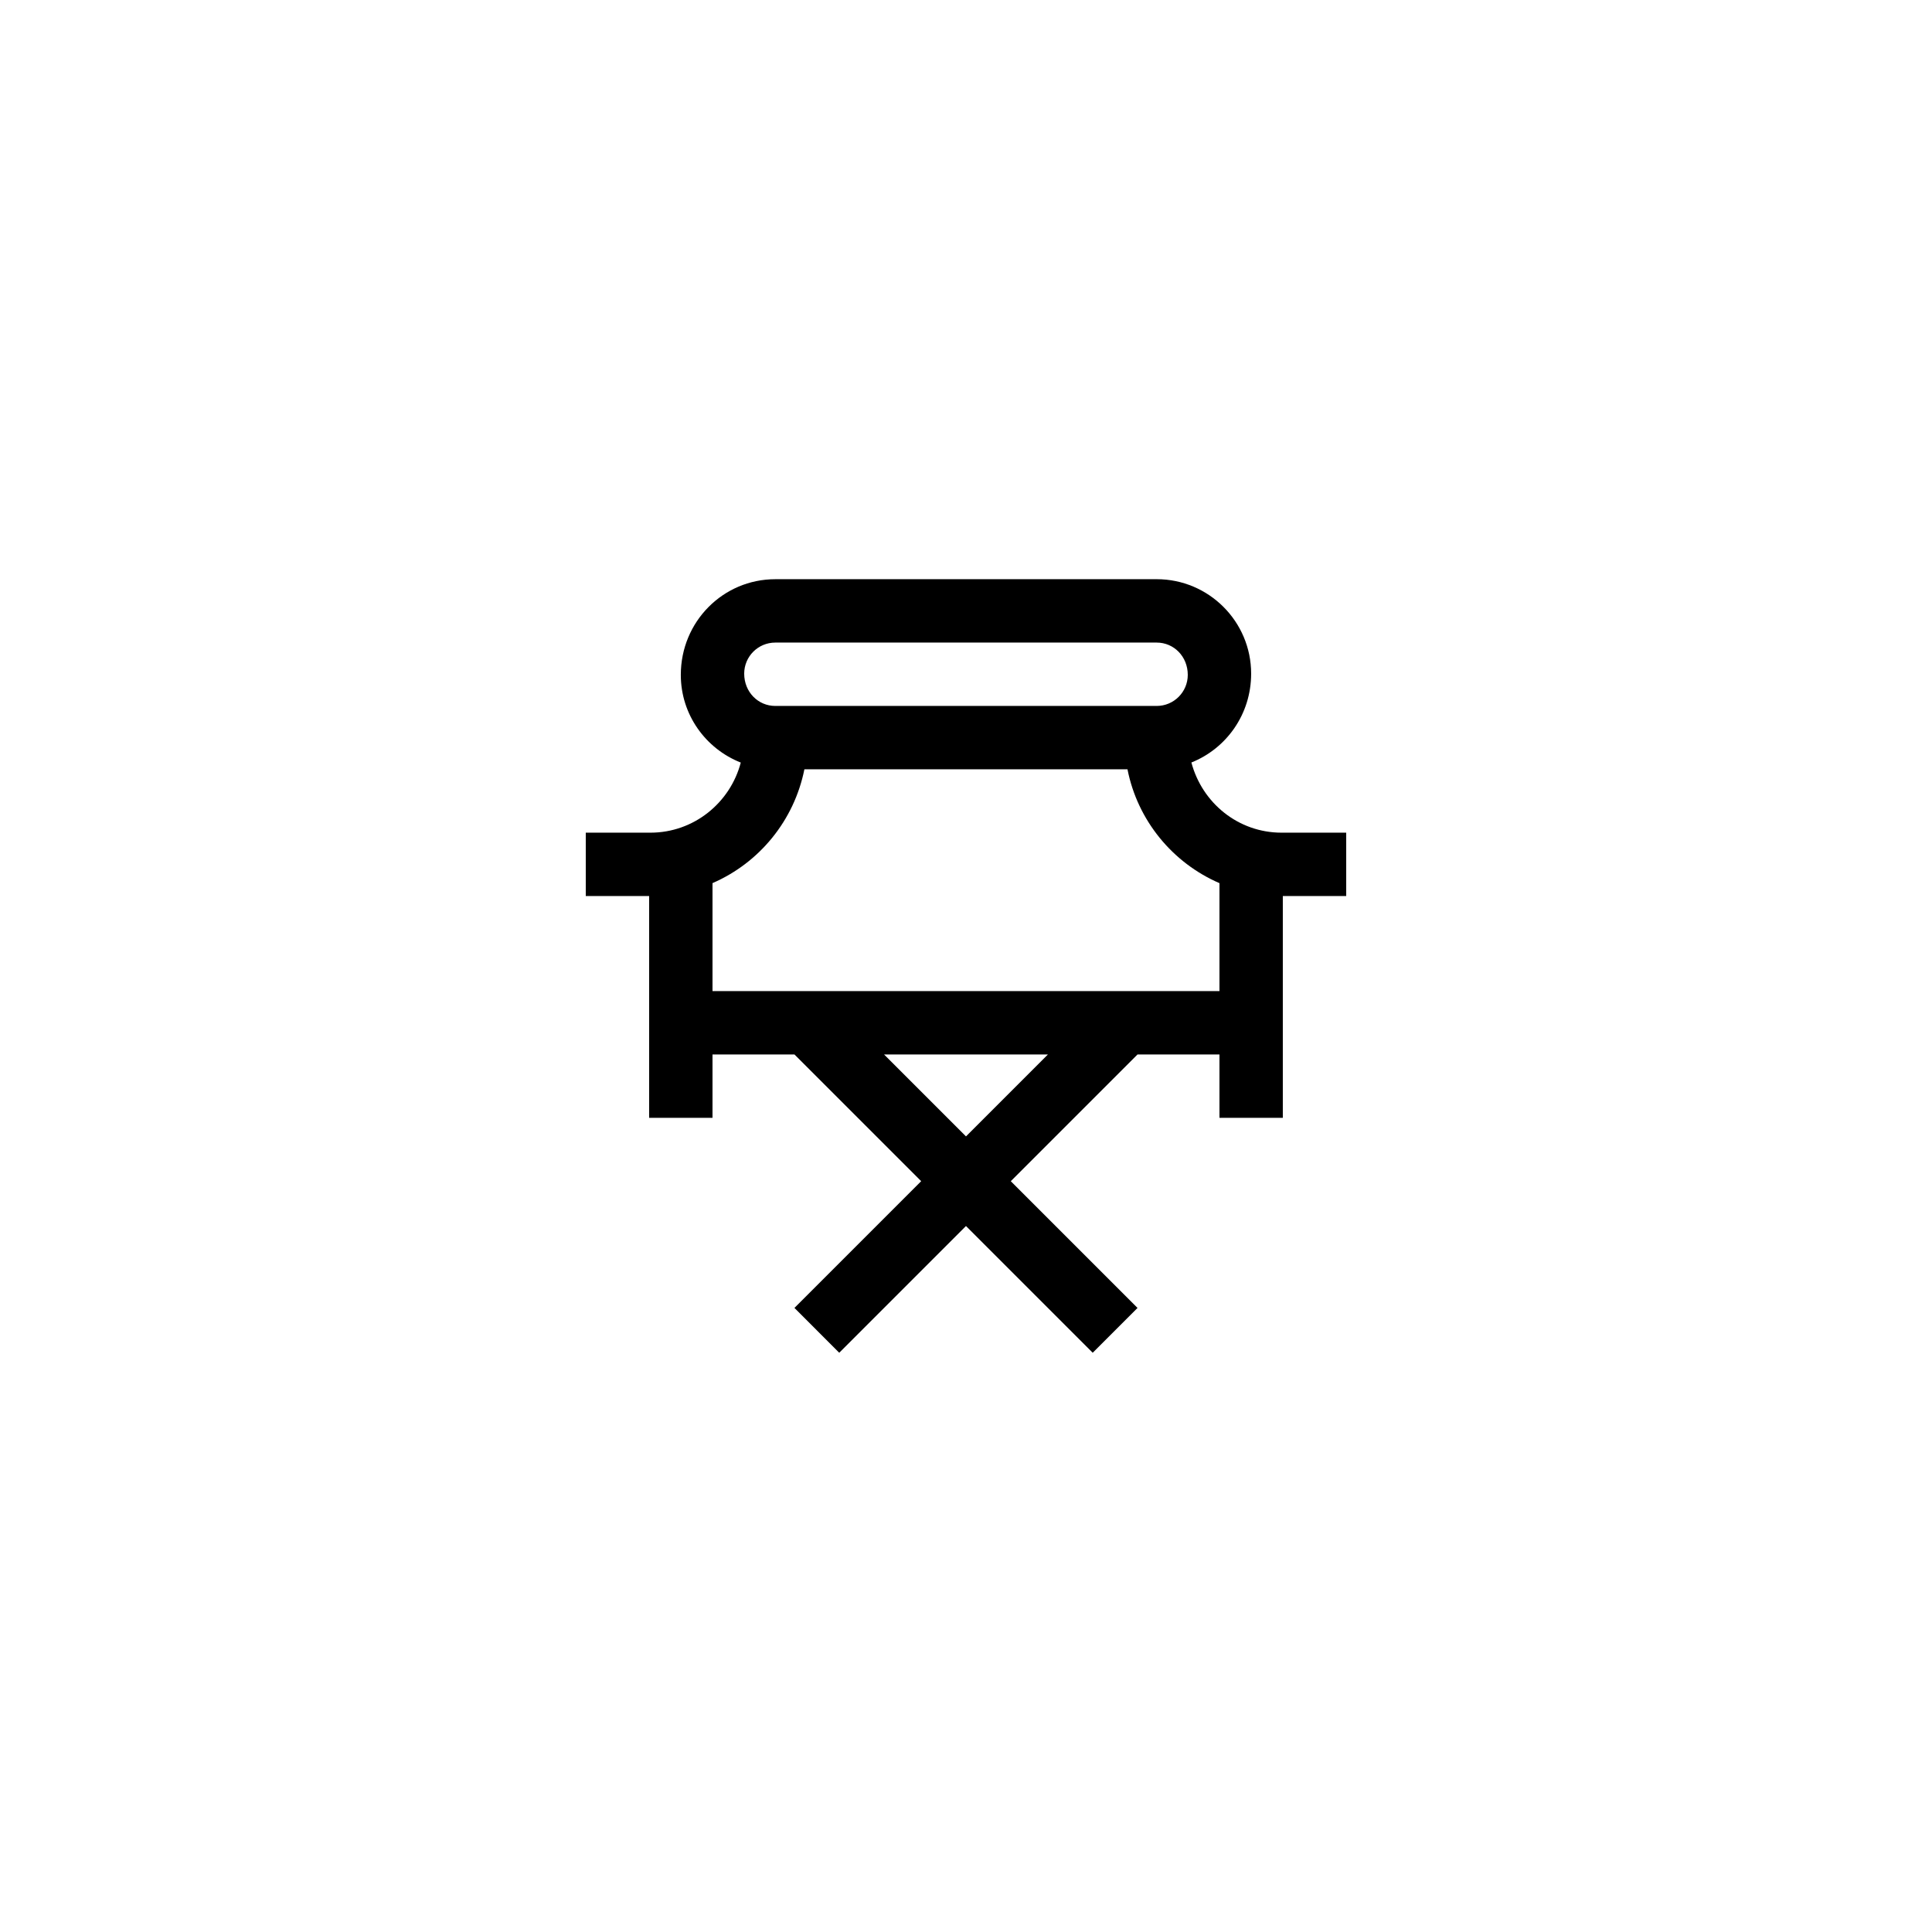 <?xml version="1.0" encoding="UTF-8"?>
<!-- Uploaded to: SVG Repo, www.svgrepo.com, Generator: SVG Repo Mixer Tools -->
<svg fill="#000000" width="800px" height="800px" version="1.1" viewBox="144 144 512 512" xmlns="http://www.w3.org/2000/svg">
 <path d="m459.73 346.07c9.254-3.691 15.836-12.75 15.836-23.551 0-13.801-11.227-25.027-25.027-25.027l-101.09 0.004c-13.801 0-25.027 11.223-25.027 25.352 0 10.57 6.609 19.578 15.891 23.242-2.801 10.656-12.43 18.578-23.953 18.578h-17.125v16.793h16.793v58.777h16.793v-16.793h21.715l33.586 33.586-33.586 33.586 11.871 11.879 33.586-33.586 33.586 33.586 11.875-11.875-33.586-33.586 33.586-33.586 21.715-0.004v16.793h16.793v-58.777h16.793v-16.793h-17.129c-11.453 0-21.031-7.84-23.895-18.598zm-110.28-31.781h101.09c4.543 0 8.234 3.688 8.234 8.559 0 4.543-3.691 8.234-8.234 8.234h-101.09c-4.543 0-8.23-3.691-8.23-8.562 0-4.543 3.688-8.23 8.23-8.23zm50.547 130.87-21.715-21.715h43.426zm-67.176-38.508v-28.617c12.344-5.348 21.617-16.516 24.352-30.164h85.621c2.68 13.59 11.965 24.809 24.375 30.172v28.609z"/>
</svg>